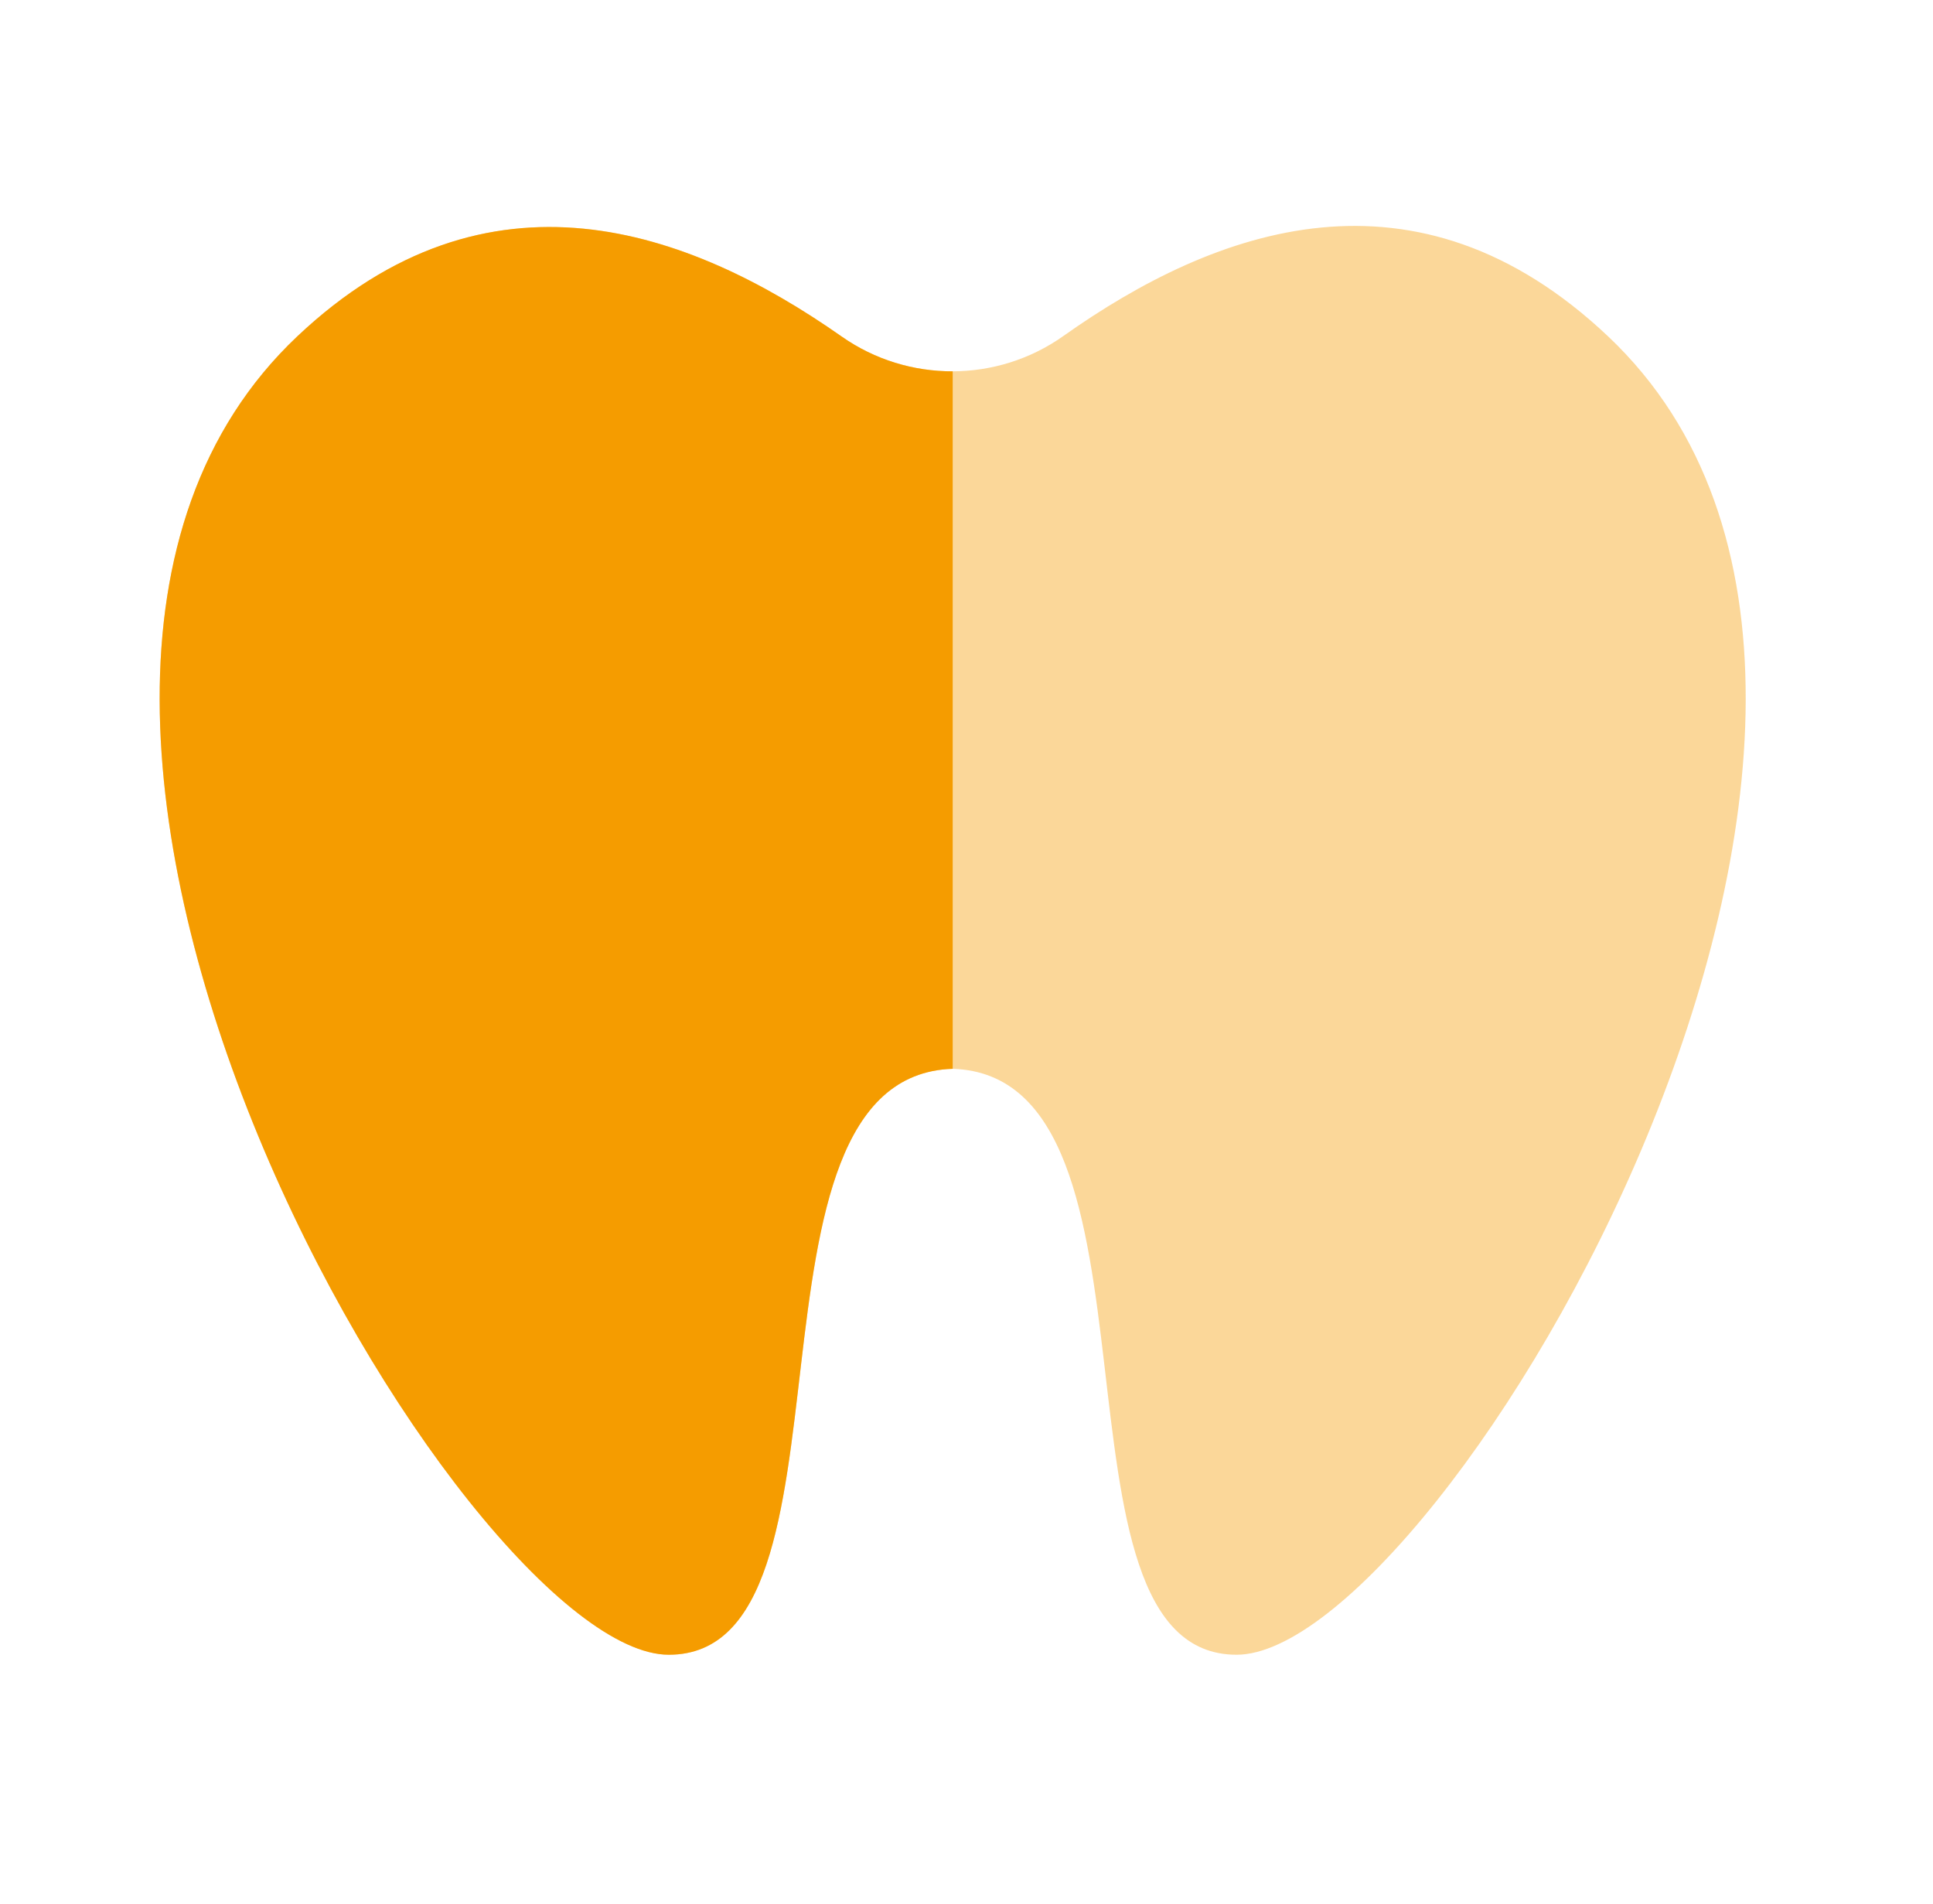 <svg xmlns="http://www.w3.org/2000/svg" width="65" height="64" viewBox="0 0 65 64" fill="none"><path opacity="0.4" d="M54.071 11.305C47.611 5.207 40.886 7.663 35.754 11.299C33.532 12.873 30.533 12.879 28.304 11.315C23.151 7.699 16.401 5.263 10 11.305C-3.319 23.875 15.636 55.632 22.489 55.632C29.299 55.632 24.357 36.178 32.036 35.933C39.714 36.178 34.772 55.632 41.582 55.632C48.435 55.632 67.39 23.875 54.071 11.305Z" fill="#F59C00"></path><path d="M10 11.305C16.401 5.263 23.151 7.699 28.304 11.315C29.42 12.098 30.728 12.488 32.036 12.484V35.933C24.357 36.178 29.299 55.632 22.489 55.632C15.636 55.632 -3.319 23.875 10 11.305Z" fill="#F59C00"></path></svg>
